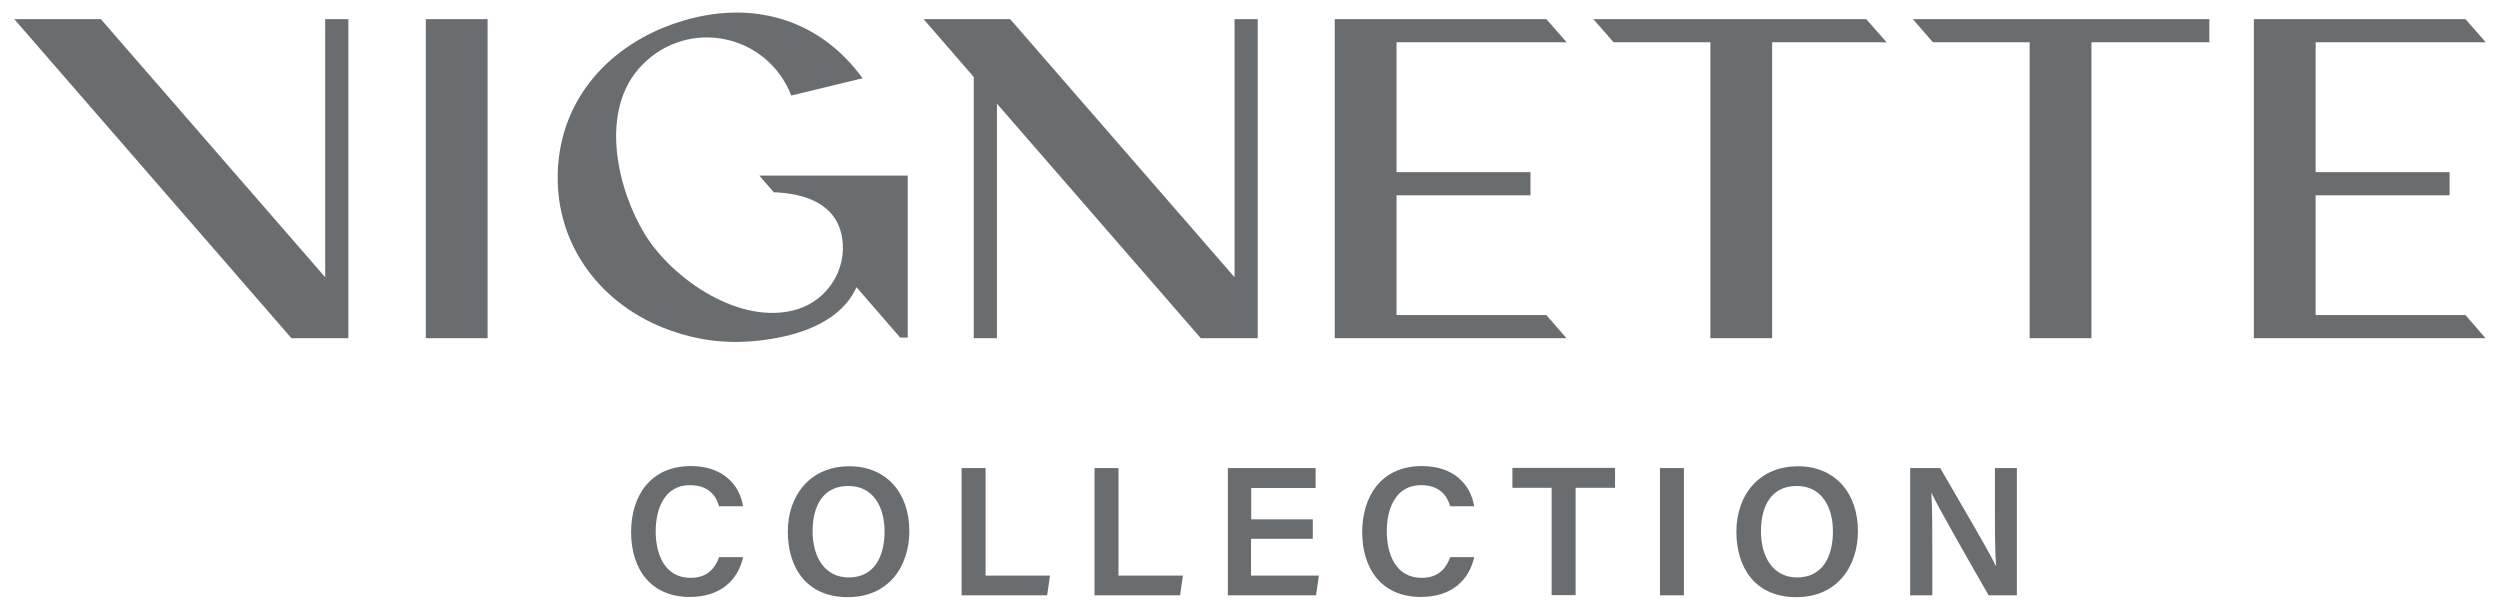 <?xml version="1.0" encoding="UTF-8"?>
<svg id="_レイヤー_1" data-name="レイヤー 1" xmlns="http://www.w3.org/2000/svg" viewBox="0 0 123 30">
  <defs>
    <style>
      .cls-1 {
        fill: #6a6d6f;
      }
    </style>
  </defs>
  <path class="cls-1" d="M36.56,27.42c-.26,1.13-1.11,1.95-2.62,1.95-1.95,0-2.89-1.4-2.89-3.19s.96-3.25,2.94-3.25c1.59,0,2.4.93,2.57,1.98h-1.18c-.16-.55-.54-1.04-1.44-1.04-1.2,0-1.68,1.09-1.68,2.27,0,1.11.43,2.29,1.72,2.29.91,0,1.24-.58,1.4-1.02h1.18ZM44.74,26.13c0,1.74-1.02,3.25-3.03,3.25s-2.95-1.43-2.95-3.22,1.1-3.22,3.03-3.22c1.81,0,2.95,1.3,2.95,3.19ZM39.98,26.13c0,1.27.59,2.28,1.78,2.28,1.28,0,1.76-1.07,1.76-2.26s-.54-2.24-1.78-2.24-1.76.97-1.76,2.23ZM47.31,23.03h1.18v5.29h3.17l-.14.97h-4.21v-6.26ZM53.85,23.03h1.18v5.29h3.17l-.14.97h-4.21v-6.26ZM64.58,26.51h-3.03v1.81h3.34l-.14.97h-4.34v-6.26h4.32v.98h-3.17v1.54h3.03v.97ZM72.53,27.42c-.26,1.13-1.11,1.95-2.62,1.95-1.95,0-2.89-1.4-2.89-3.19s.96-3.25,2.94-3.25c1.59,0,2.4.93,2.57,1.98h-1.18c-.16-.55-.54-1.04-1.44-1.04-1.2,0-1.68,1.09-1.68,2.27,0,1.11.43,2.29,1.72,2.29.91,0,1.24-.58,1.4-1.02h1.18ZM76.35,24h-1.94v-.98h5.05v.98h-1.94v5.28h-1.18v-5.28ZM82.85,23.03v6.26h-1.18v-6.26h1.18ZM91.41,26.13c0,1.74-1.02,3.25-3.03,3.25s-2.95-1.43-2.95-3.22,1.1-3.22,3.03-3.22c1.81,0,2.95,1.3,2.95,3.19ZM86.64,26.13c0,1.27.59,2.28,1.78,2.28,1.28,0,1.76-1.07,1.76-2.26s-.54-2.24-1.78-2.24-1.76.97-1.76,2.23ZM93.98,29.29v-6.26h1.48c.82,1.43,2.44,4.16,2.75,4.84h0c-.06-.71-.06-1.76-.06-2.78v-2.06h1.08v6.26h-1.39c-.73-1.27-2.48-4.33-2.82-5.05h0c.05.61.05,1.81.05,2.94v2.11h-1.09ZM20.95,16.64h3.04V.94h-3.04v15.7ZM38.09,9.46c1.47.06,3.1.54,3.35,2.29.22,1.53-.73,3-2.19,3.46-2.8.87-6.18-1.49-7.52-3.68-1.35-2.2-2.3-6.12-.14-8.33,2.28-2.34,6.15-1.54,7.34,1.5l3.51-.85C40.24.83,36.85-.03,33.38,1.09c-3.35,1.08-5.84,3.75-5.94,7.43-.1,3.62,2.21,6.55,5.52,7.73,1.68.6,3.26.71,5.01.42,1.54-.25,3.43-.9,4.17-2.54l2.15,2.48h.37v-7.97h-7.3c.24.27.47.54.71.82ZM60.74.94v12.7L49.7.94h-4.26l2.47,2.85v12.85h1.14V5.1l10.03,11.54h2.8V.94h-1.14ZM16,.94v12.7L4.96.94H.7l13.64,15.7h2.8V.94h-1.14ZM77.08,2.08l-1-1.14h-10.41v15.7h11.4l-.99-1.14h-7.37v-5.89h6.59v-1.14h-6.59V2.08h8.37ZM91.81.94h-13.42l1,1.14h4.76v14.56h3.04V2.08h5.63l-1-1.14ZM94.11.94l.99,1.14h4.76v14.56h3.04V2.08h5.8V.94h-14.59ZM122.3,2.08l-1-1.14h-10.41v15.7h11.4l-.99-1.14h-7.37v-5.89h6.59v-1.14h-6.59V2.08h8.37Z"/>
  <g>
    <polygon points="-452.71 -64.4 -452.71 -65.4 -473.04 -65.4 -473.04 148.85 543.05 148.85 543.05 147.85 -472.04 147.85 -472.04 -64.4 -452.71 -64.4"/>
    <polygon points="-204.36 -65.4 -204.36 -64.4 793 -64.4 793 147.85 773.68 147.85 773.68 148.85 794 148.85 794 -65.4 -204.36 -65.4"/>
  </g>
</svg>